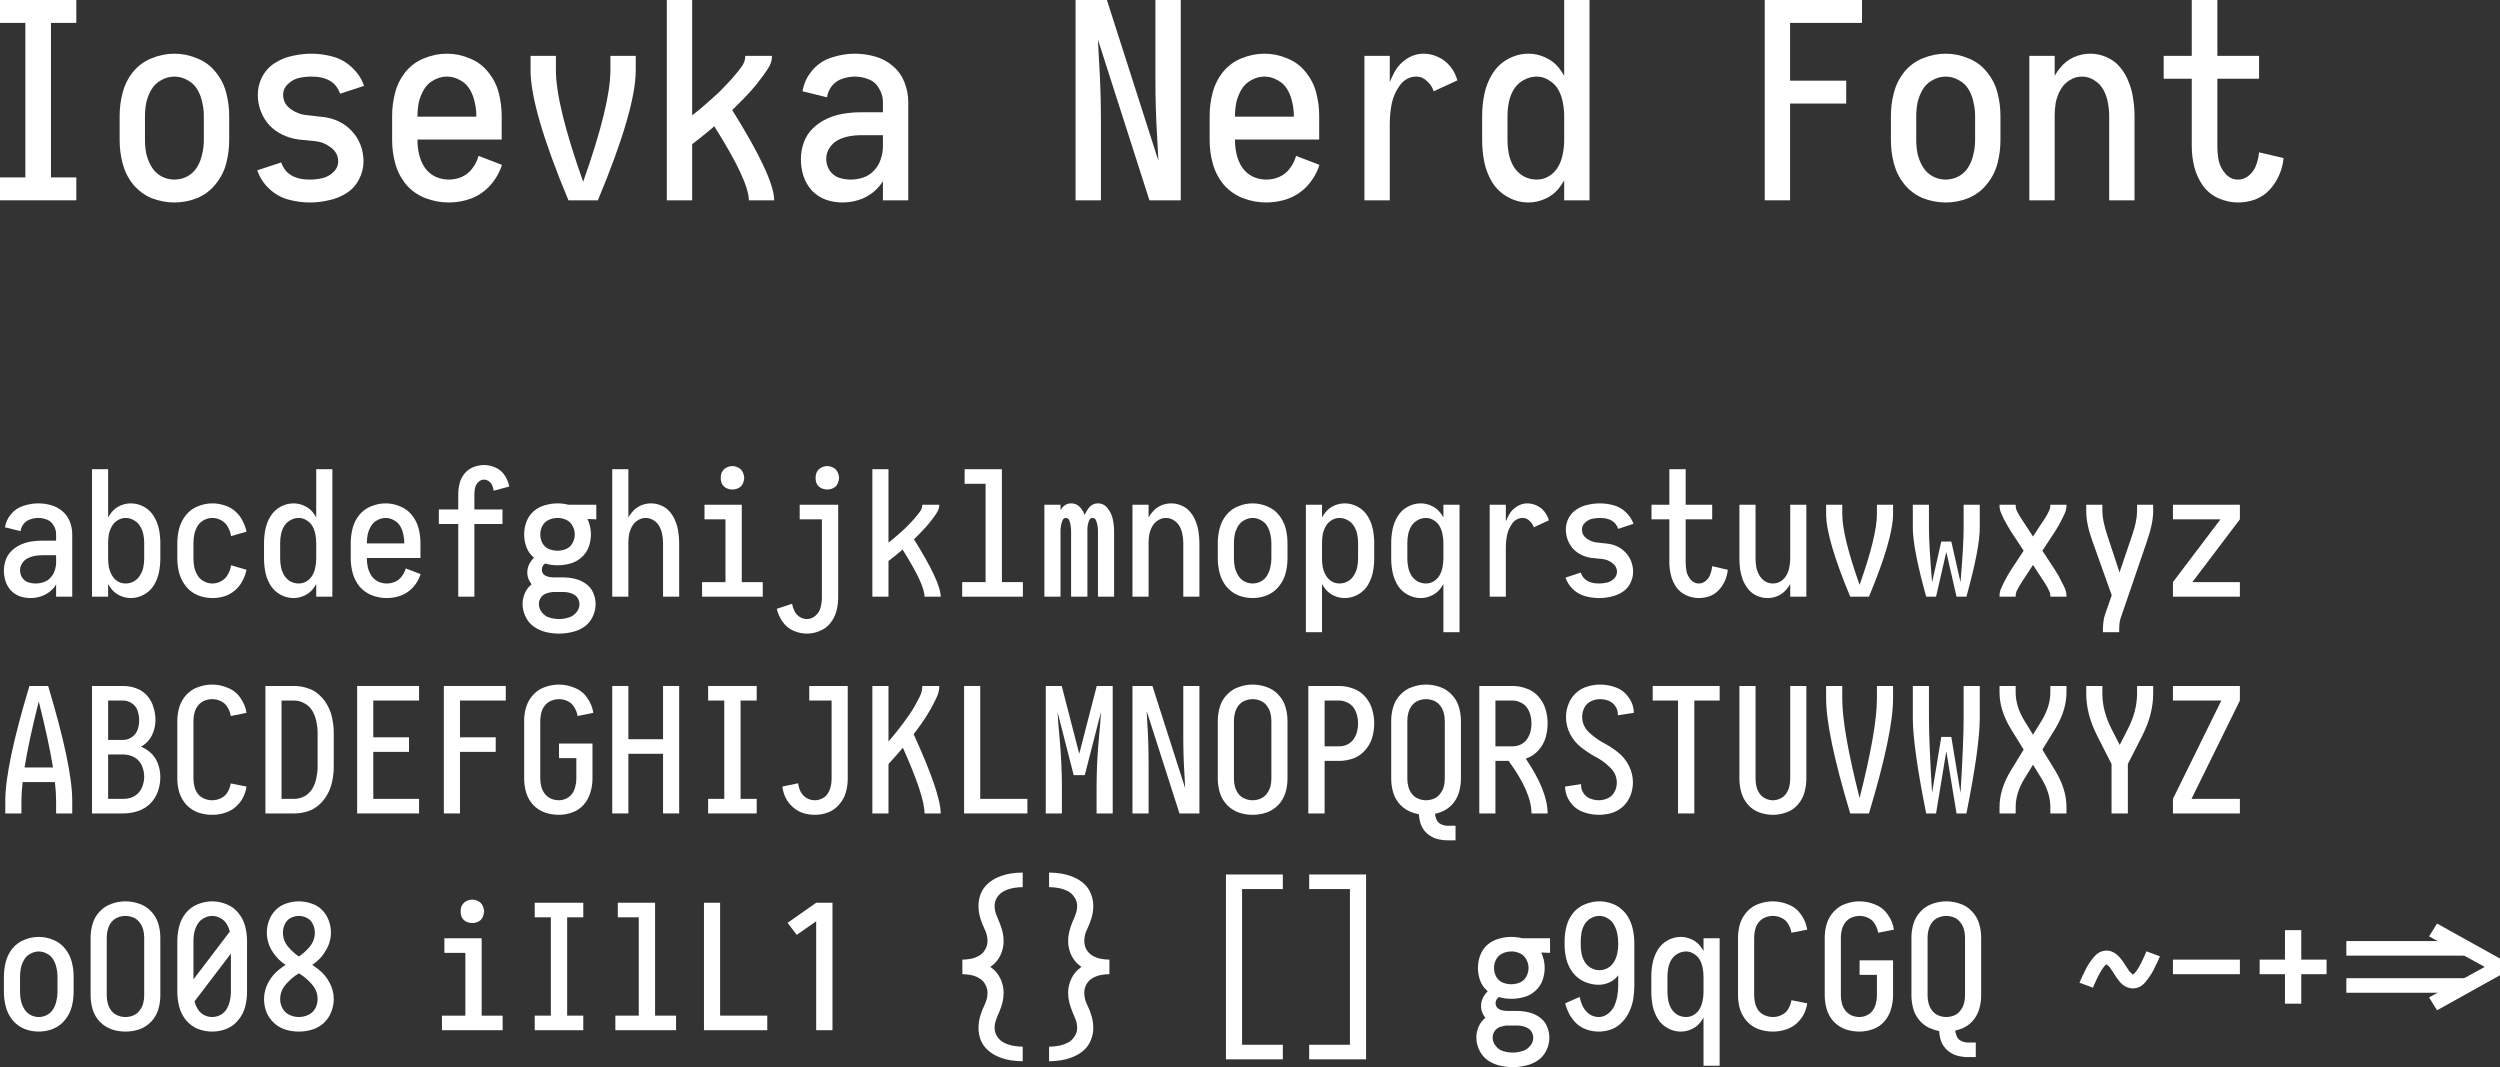 <?xml version="1.0" encoding="UTF-8" standalone="no"?>
<!-- Created with Inkscape (http://www.inkscape.org/) -->

<svg
   width="71.202mm"
   height="30.393mm"
   viewBox="0 0 252.289 107.69"
   id="svg2"
   version="1.1"
   xmlns="http://www.w3.org/2000/svg"
   xmlns:svg="http://www.w3.org/2000/svg"
   xmlns:rdf="http://www.w3.org/1999/02/22-rdf-syntax-ns#"
   xmlns:cc="http://creativecommons.org/ns#"
   xmlns:dc="http://purl.org/dc/elements/1.1/">
  <rect x="0" y="0" width="252.289" height="107.69" fill="#333333" stroke="none"/>
  <defs
     id="defs4" />
  <g
     id="layer1"
     transform="translate(-65.882,-80.721)">
    <g
       aria-label="Iosevka Nerd Font"
       id="text4136"
       style="line-height:0%;font-family:'Iosevka Nerd Font';text-decoration:underline;text-decoration-line:underline;letter-spacing:0px;word-spacing:0px;fill:#ffffff;stroke-width:1px">
      <path
         d="M 65.882,100.934 V 98.624 H 68.44 V 83.031 H 65.882 V 80.721 H 73.582 V 83.031 H 71.025 V 98.624 H 73.582 V 100.934 Z"
         style="font-size:27.5px;line-height:1.25"
         id="path3290" />
      <path
         d="M 83.482,101.154 Q 82.3,101.154 81.172,100.714 80.072,100.246 79.302,99.311 78.56,98.376 78.257,97.221 77.955,96.066 77.955,94.884 V 92.409 Q 77.955,91.226 78.257,90.071 78.56,88.916 79.302,87.981 80.072,87.046 81.172,86.606 82.3,86.139 83.482,86.139 84.665,86.139 85.765,86.606 86.892,87.046 87.635,87.981 88.405,88.916 88.707,90.071 89.01,91.226 89.01,92.409 V 94.884 Q 89.01,96.066 88.707,97.221 88.405,98.376 87.635,99.311 86.892,100.246 85.765,100.714 84.665,101.154 83.482,101.154 Z M 83.482,98.844 Q 84.17,98.844 84.802,98.514 85.435,98.156 85.792,97.551 86.15,96.946 86.287,96.259 86.452,95.571 86.452,94.884 V 92.409 Q 86.452,91.721 86.287,91.034 86.15,90.346 85.792,89.741 85.435,89.136 84.802,88.806 84.17,88.449 83.482,88.449 82.795,88.449 82.162,88.806 81.53,89.136 81.172,89.741 80.815,90.346 80.65,91.034 80.512,91.721 80.512,92.409 V 94.884 Q 80.512,95.571 80.65,96.259 80.815,96.946 81.172,97.551 81.53,98.156 82.162,98.514 82.795,98.844 83.482,98.844 Z"
         style="font-size:27.5px;line-height:1.25"
         id="path3292" />
      <path
         d="M 97.15,101.154 Q 96.05,101.154 94.95,100.851 93.877,100.549 93.025,99.751 92.2,98.954 91.842,97.909 L 94.262,97.111 Q 94.84,98.844 97.15,98.844 97.782,98.844 98.387,98.706 99.02,98.569 99.515,98.101 100.01,97.634 100.01,97.001 100.01,96.149 99.267,95.599 98.552,95.049 97.7,94.966 96.875,94.884 96.022,94.801 95.197,94.691 94.427,94.334 93.657,93.976 93.08,93.371 92.502,92.739 92.2,91.941 91.897,91.144 91.897,90.291 91.897,89.329 92.337,88.476 92.805,87.596 93.63,87.074 94.455,86.551 95.39,86.359 96.352,86.139 97.315,86.139 98.415,86.139 99.487,86.441 100.587,86.744 101.412,87.541 102.265,88.339 102.622,89.384 L 100.202,90.181 Q 99.625,88.449 97.315,88.449 96.682,88.449 96.05,88.586 95.445,88.724 94.95,89.191 94.455,89.659 94.455,90.291 94.455,91.144 95.17,91.694 95.912,92.244 96.737,92.326 97.59,92.409 98.415,92.519 99.267,92.601 100.037,92.959 100.807,93.316 101.385,93.949 101.962,94.554 102.265,95.351 102.567,96.149 102.567,97.001 102.567,97.964 102.1,98.844 101.66,99.696 100.835,100.219 100.01,100.741 99.047,100.934 98.112,101.154 97.15,101.154 Z"
         style="font-size:27.5px;line-height:1.25"
         id="path3294" />
      <path
         d="M 111.174,101.154 Q 109.964,101.154 108.809,100.714 107.682,100.274 106.884,99.366 106.114,98.431 105.784,97.276 105.454,96.094 105.454,94.884 V 92.409 Q 105.454,91.226 105.757,90.071 106.059,88.916 106.802,87.981 107.572,87.046 108.672,86.606 109.799,86.139 110.982,86.139 112.164,86.139 113.264,86.606 114.392,87.046 115.134,87.981 115.904,88.916 116.207,90.071 116.509,91.226 116.509,92.409 V 94.801 H 108.012 V 94.884 Q 108.012,95.599 108.177,96.314 108.342,97.001 108.727,97.606 109.139,98.211 109.799,98.541 110.459,98.844 111.174,98.844 111.862,98.844 112.494,98.569 113.154,98.266 113.567,97.689 114.007,97.111 114.172,96.451 L 116.537,97.359 Q 116.179,98.486 115.382,99.394 114.584,100.301 113.457,100.741 112.357,101.154 111.174,101.154 Z M 108.012,92.491 H 113.952 V 92.409 Q 113.952,91.721 113.787,91.034 113.649,90.346 113.292,89.741 112.934,89.136 112.302,88.806 111.669,88.449 110.982,88.449 110.294,88.449 109.662,88.806 109.029,89.136 108.672,89.741 108.314,90.346 108.149,91.034 108.012,91.721 108.012,92.409 Z"
         style="font-size:27.5px;line-height:1.25"
         id="path3296" />
      <path
         d="M 123.247,100.934 Q 119.424,91.776 119.424,87.816 V 86.359 H 121.982 V 87.816 Q 121.982,91.309 124.732,99.064 127.482,91.309 127.482,87.816 V 86.359 H 130.039 V 87.816 Q 130.039,91.776 126.217,100.934 Z"
         style="font-size:27.5px;line-height:1.25"
         id="path3298" />
      <path
         d="M 133.174,100.934 V 80.721 H 135.732 V 92.354 L 135.814,92.299 Q 136.254,91.941 136.694,91.584 137.134,91.199 137.574,90.814 138.014,90.429 138.427,90.044 138.839,89.631 139.224,89.219 139.637,88.806 139.994,88.366 140.379,87.926 140.737,87.431 141.094,86.936 141.094,86.359 H 143.789 Q 143.789,87.046 143.377,87.651 142.992,88.256 142.552,88.806 142.139,89.356 141.672,89.879 141.204,90.401 140.709,90.896 140.242,91.364 139.774,91.831 144.009,98.596 144.009,100.934 H 141.452 Q 141.452,98.981 137.959,93.454 L 137.657,93.729 Q 137.107,94.169 136.584,94.609 136.172,94.939 135.732,95.269 V 100.934 Z"
         style="font-size:27.5px;line-height:1.25"
         id="path3300" />
      <path
         d="M 150.912,101.154 Q 150.059,101.154 149.234,100.879 148.409,100.576 147.804,99.944 147.227,99.284 146.952,98.459 146.704,97.634 146.704,96.781 146.704,95.901 147.007,95.076 147.309,94.251 147.942,93.646 148.574,93.041 149.372,92.684 150.169,92.326 151.022,92.189 151.902,92.051 152.754,92.051 H 154.982 V 91.006 Q 154.982,90.291 154.597,89.659 154.239,88.999 153.552,88.724 152.864,88.449 152.149,88.449 151.517,88.449 150.884,88.669 150.279,88.861 149.839,89.384 149.427,89.906 149.344,90.539 L 146.869,89.934 Q 147.062,88.751 147.859,87.816 148.657,86.881 149.812,86.524 150.967,86.139 152.149,86.139 153.167,86.139 154.157,86.414 155.174,86.689 155.972,87.376 156.769,88.036 157.154,89.026 157.539,89.989 157.539,91.006 V 100.934 H 154.982 V 98.981 Q 154.844,99.229 154.652,99.476 153.964,100.301 152.974,100.741 151.984,101.154 150.912,101.154 Z M 151.737,98.844 Q 152.397,98.844 153.029,98.624 153.662,98.404 154.102,97.909 154.569,97.414 154.762,96.781 154.982,96.149 154.982,95.489 V 94.361 H 152.754 Q 152.177,94.361 151.572,94.471 150.994,94.581 150.444,94.856 149.922,95.131 149.592,95.654 149.262,96.149 149.262,96.754 149.262,97.359 149.592,97.909 149.949,98.431 150.527,98.651 151.132,98.844 151.737,98.844 Z"
         style="font-size:27.5px;line-height:1.25"
         id="path3302" />
      <path
         d="M 174.424,100.934 V 80.721 H 175.414 177.587 L 182.784,96.946 Q 182.729,95.901 182.674,94.856 182.482,91.831 182.482,88.806 V 80.721 H 185.039 V 100.934 H 184.049 181.877 L 176.679,84.709 Q 176.734,85.754 176.789,86.799 176.982,89.824 176.982,92.849 V 100.934 Z"
         style="font-size:27.5px;line-height:1.25"
         id="path3304" />
      <path
         d="M 193.674,101.154 Q 192.464,101.154 191.309,100.714 190.182,100.274 189.384,99.366 188.614,98.431 188.284,97.276 187.954,96.094 187.954,94.884 V 92.409 Q 187.954,91.226 188.257,90.071 188.559,88.916 189.302,87.981 190.072,87.046 191.172,86.606 192.299,86.139 193.482,86.139 194.664,86.139 195.764,86.606 196.892,87.046 197.634,87.981 198.404,88.916 198.707,90.071 199.009,91.226 199.009,92.409 V 94.801 H 190.512 V 94.884 Q 190.512,95.599 190.677,96.314 190.842,97.001 191.227,97.606 191.639,98.211 192.299,98.541 192.959,98.844 193.674,98.844 194.362,98.844 194.994,98.569 195.654,98.266 196.067,97.689 196.507,97.111 196.672,96.451 L 199.037,97.359 Q 198.679,98.486 197.882,99.394 197.084,100.301 195.957,100.741 194.857,101.154 193.674,101.154 Z M 190.512,92.491 H 196.452 V 92.409 Q 196.452,91.721 196.287,91.034 196.149,90.346 195.792,89.741 195.434,89.136 194.802,88.806 194.169,88.449 193.482,88.449 192.794,88.449 192.162,88.806 191.529,89.136 191.172,89.741 190.814,90.346 190.649,91.034 190.512,91.721 190.512,92.409 Z"
         style="font-size:27.5px;line-height:1.25"
         id="path3306" />
      <path
         d="M 203.574,100.934 V 86.359 H 206.132 V 88.999 Q 206.352,88.476 206.627,87.954 207.067,87.156 207.837,86.661 208.634,86.139 209.542,86.139 210.339,86.139 211.054,86.496 211.769,86.826 212.264,87.459 212.759,88.091 212.952,88.834 L 210.559,89.934 Q 210.394,89.356 209.899,88.916 209.432,88.449 208.827,88.449 207.809,88.449 207.149,89.329 206.517,90.209 206.324,91.199 206.132,92.189 206.132,93.206 V 100.934 Z"
         style="font-size:27.5px;line-height:1.25"
         id="path3308" />
      <path
         d="M 220.129,101.154 Q 219.029,101.154 218.039,100.604 217.049,100.054 216.472,99.119 215.894,98.156 215.674,97.084 215.454,95.984 215.454,94.884 V 92.409 Q 215.454,91.309 215.674,90.236 215.894,89.136 216.472,88.201 217.049,87.239 218.039,86.689 219.029,86.139 220.129,86.139 220.982,86.139 221.779,86.496 222.604,86.854 223.154,87.514 223.484,87.926 223.732,88.366 V 80.721 H 226.289 V 100.934 H 223.732 V 98.926 Q 223.484,99.366 223.154,99.779 222.604,100.439 221.779,100.796 220.982,101.154 220.129,101.154 Z M 220.954,98.844 Q 221.642,98.844 222.219,98.486 222.824,98.101 223.154,97.496 223.484,96.891 223.594,96.231 223.732,95.571 223.732,94.884 V 92.409 Q 223.732,91.721 223.594,91.061 223.484,90.401 223.154,89.796 222.824,89.191 222.219,88.834 221.642,88.449 220.954,88.449 220.267,88.449 219.634,88.806 219.029,89.136 218.644,89.741 218.287,90.346 218.149,91.034 218.012,91.721 218.012,92.409 V 94.884 Q 218.012,95.571 218.149,96.259 218.287,96.946 218.644,97.551 219.029,98.156 219.634,98.514 220.267,98.844 220.954,98.844 Z"
         style="font-size:27.5px;line-height:1.25"
         id="path3310" />
      <path
         d="M 243.971,100.934 V 80.721 H 253.789 V 83.031 H 246.529 V 88.861 H 252.194 V 91.171 H 246.529 V 100.934 Z"
         style="font-size:27.5px;line-height:1.25"
         id="path3312" />
      <path
         d="M 262.231,101.154 Q 261.049,101.154 259.921,100.714 258.821,100.246 258.051,99.311 257.309,98.376 257.006,97.221 256.704,96.066 256.704,94.884 V 92.409 Q 256.704,91.226 257.006,90.071 257.309,88.916 258.051,87.981 258.821,87.046 259.921,86.606 261.049,86.139 262.231,86.139 263.414,86.139 264.514,86.606 265.641,87.046 266.384,87.981 267.154,88.916 267.456,90.071 267.759,91.226 267.759,92.409 V 94.884 Q 267.759,96.066 267.456,97.221 267.154,98.376 266.384,99.311 265.641,100.246 264.514,100.714 263.414,101.154 262.231,101.154 Z M 262.231,98.844 Q 262.919,98.844 263.551,98.514 264.184,98.156 264.541,97.551 264.899,96.946 265.036,96.259 265.201,95.571 265.201,94.884 V 92.409 Q 265.201,91.721 265.036,91.034 264.899,90.346 264.541,89.741 264.184,89.136 263.551,88.806 262.919,88.449 262.231,88.449 261.544,88.449 260.911,88.806 260.279,89.136 259.921,89.741 259.564,90.346 259.399,91.034 259.261,91.721 259.261,92.409 V 94.884 Q 259.261,95.571 259.399,96.259 259.564,96.946 259.921,97.551 260.279,98.156 260.911,98.514 261.544,98.844 262.231,98.844 Z"
         style="font-size:27.5px;line-height:1.25"
         id="path3314" />
      <path
         d="M 270.674,100.934 V 86.359 H 273.231 V 88.366 Q 273.479,87.926 273.809,87.541 274.359,86.854 275.156,86.496 275.954,86.139 276.834,86.139 277.686,86.139 278.484,86.496 279.309,86.854 279.859,87.541 280.409,88.201 280.711,89.026 281.041,89.824 281.151,90.704 281.289,91.556 281.289,92.409 V 100.934 H 278.731 V 92.409 Q 278.731,91.721 278.594,91.061 278.484,90.401 278.154,89.796 277.824,89.191 277.246,88.834 276.669,88.449 275.981,88.449 275.294,88.449 274.716,88.834 274.139,89.191 273.809,89.796 273.479,90.401 273.341,91.061 273.231,91.721 273.231,92.409 V 100.934 Z"
         style="font-size:27.5px;line-height:1.25"
         id="path3316" />
      <path
         d="M 291.739,101.154 Q 290.694,101.154 289.731,100.714 288.769,100.274 288.164,99.421 287.559,98.541 287.311,97.524 287.064,96.506 287.064,95.461 V 88.669 H 284.231 V 86.359 H 287.064 V 80.721 H 289.649 V 86.359 H 293.856 V 88.669 H 289.649 V 95.461 Q 289.649,96.204 289.786,96.946 289.951,97.661 290.474,98.266 290.996,98.844 291.739,98.844 292.371,98.844 292.866,98.404 293.389,97.936 293.581,97.331 293.801,96.726 293.856,96.094 L 296.331,96.671 Q 296.249,97.551 295.891,98.376 295.534,99.201 294.929,99.861 294.324,100.521 293.471,100.851 292.619,101.154 291.739,101.154 Z"
         style="font-size:27.5px;line-height:1.25"
         id="path3318" />
    </g>
    <g
       aria-label="abcdefghijklmnopqrstuvwxyz
ABCDEFGHIJKLMNOPQRSTUVWXYZ 
oO08 iIlL1 {} [] g9qCGQ ~-+=&gt;"
       id="text4140"
       style="line-height:0%;font-family:'Iosevka Nerd Font';letter-spacing:0px;word-spacing:0px;fill:#ffffff;stroke-width:1px">
      <path
         d="M 68.954,141.074 Q 68.412,141.074 67.887,140.899 67.362,140.706 66.977,140.304 66.609,139.884 66.434,139.359 66.277,138.834 66.277,138.291 66.277,137.731 66.469,137.206 66.662,136.681 67.064,136.296 67.467,135.911 67.974,135.684 68.482,135.456 69.024,135.369 69.584,135.281 70.127,135.281 H 71.544 V 134.616 Q 71.544,134.161 71.299,133.759 71.072,133.339 70.634,133.164 70.197,132.989 69.742,132.989 69.339,132.989 68.937,133.129 68.552,133.251 68.272,133.584 68.009,133.916 67.957,134.319 L 66.382,133.934 Q 66.504,133.181 67.012,132.586 67.519,131.991 68.254,131.764 68.989,131.519 69.742,131.519 70.389,131.519 71.019,131.694 71.667,131.869 72.174,132.306 72.682,132.726 72.927,133.356 73.172,133.969 73.172,134.616 V 140.934 H 71.544 V 139.691 Q 71.457,139.849 71.334,140.006 70.897,140.531 70.267,140.811 69.637,141.074 68.954,141.074 Z M 69.479,139.604 Q 69.899,139.604 70.302,139.464 70.704,139.324 70.984,139.009 71.282,138.694 71.404,138.291 71.544,137.889 71.544,137.469 V 136.751 H 70.127 Q 69.759,136.751 69.374,136.821 69.007,136.891 68.657,137.066 68.324,137.241 68.114,137.574 67.904,137.889 67.904,138.274 67.904,138.659 68.114,139.009 68.342,139.341 68.709,139.481 69.094,139.604 69.479,139.604 Z"
         style="font-size:17.5px;line-height:1.25"
         id="path10983" />
      <path
         d="M 79.087,141.074 Q 78.544,141.074 78.019,140.846 77.512,140.619 77.162,140.199 76.952,139.936 76.794,139.656 V 140.934 H 75.167 V 128.071 H 76.794 V 132.936 Q 76.952,132.656 77.162,132.394 77.512,131.974 78.019,131.746 78.544,131.519 79.087,131.519 79.787,131.519 80.417,131.869 81.047,132.219 81.414,132.831 81.782,133.426 81.922,134.126 82.062,134.809 82.062,135.509 V 137.084 Q 82.062,137.784 81.922,138.484 81.782,139.166 81.414,139.779 81.047,140.374 80.417,140.724 79.787,141.074 79.087,141.074 Z M 78.562,139.604 Q 78.999,139.604 79.384,139.394 79.787,139.166 80.014,138.781 80.259,138.396 80.347,137.959 80.434,137.521 80.434,137.084 V 135.509 Q 80.434,135.071 80.347,134.634 80.259,134.196 80.014,133.811 79.787,133.426 79.384,133.216 78.999,132.989 78.562,132.989 78.124,132.989 77.739,133.234 77.372,133.461 77.162,133.846 76.952,134.231 76.864,134.651 76.794,135.071 76.794,135.509 V 137.084 Q 76.794,137.521 76.864,137.941 76.952,138.361 77.162,138.746 77.372,139.131 77.739,139.376 78.124,139.604 78.562,139.604 Z"
         style="font-size:17.5px;line-height:1.25"
         id="path10985" />
      <path
         d="M 87.312,141.074 Q 86.559,141.074 85.842,140.794 85.142,140.496 84.652,139.901 84.179,139.306 83.969,138.571 83.777,137.836 83.777,137.084 V 135.509 Q 83.777,134.756 83.969,134.021 84.179,133.286 84.652,132.691 85.142,132.096 85.842,131.816 86.559,131.519 87.312,131.519 87.924,131.519 88.519,131.711 89.114,131.886 89.587,132.289 90.059,132.691 90.339,133.234 90.637,133.776 90.759,134.371 L 89.202,134.826 Q 89.132,134.354 88.887,133.916 88.659,133.479 88.222,133.234 87.802,132.989 87.312,132.989 86.874,132.989 86.472,133.199 86.069,133.409 85.824,133.794 85.597,134.179 85.492,134.634 85.404,135.071 85.404,135.509 V 137.084 Q 85.404,137.521 85.492,137.976 85.597,138.414 85.824,138.799 86.069,139.184 86.472,139.394 86.874,139.604 87.312,139.604 87.802,139.604 88.222,139.359 88.659,139.114 88.887,138.676 89.132,138.239 89.202,137.766 L 90.759,138.221 Q 90.637,138.816 90.339,139.359 90.059,139.901 89.587,140.304 89.114,140.706 88.519,140.899 87.924,141.074 87.312,141.074 Z"
         style="font-size:17.5px;line-height:1.25"
         id="path10987" />
      <path
         d="M 95.502,141.074 Q 94.802,141.074 94.172,140.724 93.542,140.374 93.174,139.779 92.807,139.166 92.667,138.484 92.527,137.784 92.527,137.084 V 135.509 Q 92.527,134.809 92.667,134.126 92.807,133.426 93.174,132.831 93.542,132.219 94.172,131.869 94.802,131.519 95.502,131.519 96.044,131.519 96.552,131.746 97.077,131.974 97.427,132.394 97.637,132.656 97.794,132.936 V 128.071 H 99.422 V 140.934 H 97.794 V 139.656 Q 97.637,139.936 97.427,140.199 97.077,140.619 96.552,140.846 96.044,141.074 95.502,141.074 Z M 96.027,139.604 Q 96.464,139.604 96.832,139.376 97.217,139.131 97.427,138.746 97.637,138.361 97.707,137.941 97.794,137.521 97.794,137.084 V 135.509 Q 97.794,135.071 97.707,134.651 97.637,134.231 97.427,133.846 97.217,133.461 96.832,133.234 96.464,132.989 96.027,132.989 95.589,132.989 95.187,133.216 94.802,133.426 94.557,133.811 94.329,134.196 94.242,134.634 94.154,135.071 94.154,135.509 V 137.084 Q 94.154,137.521 94.242,137.959 94.329,138.396 94.557,138.781 94.802,139.166 95.187,139.394 95.589,139.604 96.027,139.604 Z"
         style="font-size:17.5px;line-height:1.25"
         id="path10989" />
      <path
         d="M 104.917,141.074 Q 104.147,141.074 103.412,140.794 102.694,140.514 102.187,139.936 101.697,139.341 101.487,138.606 101.277,137.854 101.277,137.084 V 135.509 Q 101.277,134.756 101.469,134.021 101.662,133.286 102.134,132.691 102.624,132.096 103.324,131.816 104.042,131.519 104.794,131.519 105.547,131.519 106.247,131.816 106.964,132.096 107.437,132.691 107.927,133.286 108.119,134.021 108.312,134.756 108.312,135.509 V 137.031 H 102.904 V 137.084 Q 102.904,137.539 103.009,137.994 103.114,138.431 103.359,138.816 103.622,139.201 104.042,139.411 104.462,139.604 104.917,139.604 105.354,139.604 105.757,139.429 106.177,139.236 106.439,138.869 106.719,138.501 106.824,138.081 L 108.329,138.659 Q 108.102,139.376 107.594,139.954 107.087,140.531 106.369,140.811 105.669,141.074 104.917,141.074 Z M 102.904,135.561 H 106.684 V 135.509 Q 106.684,135.071 106.579,134.634 106.492,134.196 106.264,133.811 106.037,133.426 105.634,133.216 105.232,132.989 104.794,132.989 104.357,132.989 103.954,133.216 103.552,133.426 103.324,133.811 103.097,134.196 102.992,134.634 102.904,135.071 102.904,135.509 Z"
         style="font-size:17.5px;line-height:1.25"
         id="path10991" />
      <path
         d="M 112.127,140.934 V 133.601 H 110.167 V 132.131 H 112.127 V 130.591 Q 112.127,130.031 112.267,129.489 112.407,128.946 112.757,128.509 113.124,128.071 113.649,127.861 114.174,127.651 114.734,127.651 115.347,127.651 115.907,127.914 116.484,128.176 116.817,128.701 117.167,129.226 117.272,129.821 L 115.697,130.241 Q 115.662,129.961 115.557,129.716 115.452,129.454 115.224,129.296 114.997,129.121 114.734,129.121 114.402,129.121 114.157,129.366 113.912,129.611 113.824,129.944 113.754,130.259 113.754,130.591 V 132.131 H 116.589 V 133.601 H 113.754 V 140.934 Z"
         style="font-size:17.5px;line-height:1.25"
         id="path10993" />
      <path
         d="M 122.294,144.661 Q 121.629,144.661 120.964,144.504 120.317,144.346 119.757,143.961 119.214,143.576 118.917,142.946 118.619,142.334 118.619,141.669 118.619,141.091 118.864,140.549 119.092,140.024 119.529,139.691 119.424,139.551 119.337,139.394 119.092,138.974 119.092,138.484 119.092,137.871 119.477,137.346 119.617,137.154 119.774,136.996 L 119.739,136.979 Q 119.232,136.541 119.004,135.929 118.777,135.299 118.777,134.651 118.777,134.004 119.004,133.391 119.232,132.761 119.722,132.324 120.229,131.886 120.859,131.711 121.489,131.519 122.137,131.519 122.714,131.519 123.274,131.659 H 126.057 V 133.129 L 125.164,133.094 Q 125.234,133.234 125.287,133.374 125.514,134.004 125.514,134.651 125.514,135.299 125.287,135.929 125.059,136.541 124.552,136.979 124.062,137.416 123.432,137.591 122.802,137.766 122.137,137.766 121.507,137.766 120.894,137.591 120.789,137.661 120.719,137.749 120.562,137.959 120.562,138.204 120.562,138.956 121.752,138.991 H 121.857 122.732 Q 123.327,138.991 123.904,139.131 124.499,139.271 124.989,139.621 125.497,139.971 125.742,140.531 125.987,141.091 125.987,141.686 125.987,142.351 125.689,142.964 125.392,143.594 124.832,143.979 124.272,144.364 123.607,144.504 122.959,144.661 122.294,144.661 Z M 122.294,143.191 Q 122.767,143.191 123.222,143.051 123.694,142.929 124.027,142.544 124.359,142.176 124.359,141.686 124.359,141.406 124.219,141.144 124.079,140.881 123.834,140.741 123.589,140.584 123.309,140.531 123.029,140.461 122.732,140.461 H 121.857 121.787 121.717 Q 121.402,140.479 121.087,140.584 120.719,140.689 120.492,140.986 120.264,141.301 120.264,141.669 120.264,142.141 120.579,142.526 120.894,142.929 121.349,143.051 121.822,143.191 122.294,143.191 Z M 121.822,140.461 H 121.804 121.787 Z M 122.137,136.296 Q 122.592,136.296 123.012,136.121 123.449,135.929 123.659,135.526 123.887,135.106 123.887,134.651 123.887,134.196 123.659,133.794 123.449,133.374 123.029,133.181 122.679,133.024 122.294,132.989 H 122.137 Q 121.699,132.989 121.262,133.181 120.842,133.374 120.614,133.794 120.404,134.196 120.404,134.651 120.404,135.106 120.614,135.526 120.842,135.929 121.262,136.121 121.699,136.296 122.137,136.296 Z"
         style="font-size:17.5px;line-height:1.25"
         id="path10995" />
      <path
         d="M 127.667,140.934 V 128.071 H 129.294 V 132.936 Q 129.452,132.656 129.662,132.411 130.012,131.974 130.519,131.746 131.027,131.519 131.587,131.519 132.129,131.519 132.637,131.746 133.162,131.974 133.512,132.411 133.862,132.831 134.054,133.356 134.264,133.864 134.334,134.424 134.422,134.966 134.422,135.509 V 140.934 H 132.794 V 135.509 Q 132.794,135.071 132.707,134.651 132.637,134.231 132.427,133.846 132.217,133.461 131.849,133.234 131.482,132.989 131.044,132.989 130.607,132.989 130.239,133.234 129.872,133.461 129.662,133.846 129.452,134.231 129.364,134.651 129.294,135.071 129.294,135.509 V 140.934 Z"
         style="font-size:17.5px;line-height:1.25"
         id="path10997" />
      <path
         d="M 136.732,140.934 V 139.464 H 139.094 V 133.129 H 136.977 V 131.659 H 140.739 V 139.464 H 142.857 V 140.934 Z M 139.794,130.119 Q 139.479,130.119 139.182,129.979 138.902,129.839 138.744,129.559 138.604,129.261 138.622,128.946 138.604,128.631 138.744,128.351 138.902,128.054 139.182,127.914 139.479,127.756 139.794,127.756 140.109,127.756 140.389,127.914 140.687,128.054 140.827,128.351 140.967,128.631 140.984,128.946 140.967,129.261 140.827,129.559 140.687,129.839 140.389,129.979 140.109,130.119 139.794,130.119 Z"
         style="font-size:17.5px;line-height:1.25"
         id="path10999" />
      <path
         d="M 147.319,144.661 Q 146.602,144.661 145.937,144.364 145.272,144.066 144.852,143.454 144.432,142.859 144.274,142.159 L 145.814,141.651 Q 145.884,142.036 146.059,142.386 146.234,142.754 146.567,142.964 146.917,143.191 147.319,143.191 147.809,143.191 148.194,142.841 148.579,142.491 148.702,142.001 148.824,141.511 148.824,141.021 V 133.129 H 146.584 V 131.659 H 150.469 V 141.021 Q 150.469,141.704 150.294,142.369 150.119,143.034 149.699,143.576 149.279,144.119 148.632,144.381 148.002,144.661 147.319,144.661 Z M 149.367,130.119 Q 149.052,130.119 148.754,129.979 148.474,129.839 148.317,129.559 148.177,129.261 148.194,128.946 148.177,128.631 148.317,128.351 148.474,128.054 148.754,127.914 149.052,127.756 149.367,127.756 149.682,127.756 149.962,127.914 150.259,128.054 150.399,128.351 150.539,128.631 150.557,128.946 150.539,129.261 150.399,129.559 150.259,129.839 149.962,129.979 149.682,130.119 149.367,130.119 Z"
         style="font-size:17.5px;line-height:1.25"
         id="path11001" />
      <path
         d="M 153.917,140.934 V 128.071 H 155.544 V 135.474 L 155.597,135.439 Q 155.877,135.211 156.157,134.984 156.437,134.739 156.717,134.494 156.997,134.249 157.259,134.004 157.522,133.741 157.767,133.479 158.029,133.216 158.257,132.936 158.502,132.656 158.729,132.341 158.957,132.026 158.957,131.659 H 160.672 Q 160.672,132.096 160.409,132.481 160.164,132.866 159.884,133.216 159.622,133.566 159.324,133.899 159.027,134.231 158.712,134.546 158.414,134.844 158.117,135.141 160.812,139.446 160.812,140.934 H 159.184 Q 159.184,139.691 156.962,136.174 L 156.769,136.349 Q 156.419,136.629 156.087,136.909 155.824,137.119 155.544,137.329 V 140.934 Z"
         style="font-size:17.5px;line-height:1.25"
         id="path11003" />
      <path
         d="M 162.982,140.934 V 139.464 H 165.344 V 129.541 H 163.227 V 128.071 H 166.989 V 139.464 H 169.107 V 140.934 Z"
         style="font-size:17.5px;line-height:1.25"
         id="path11005" />
      <path
         d="M 171.277,140.934 V 131.659 H 172.904 V 132.201 Q 172.957,132.114 173.009,132.044 173.394,131.519 173.989,131.519 174.584,131.519 174.987,132.044 175.214,132.341 175.354,132.674 175.477,132.359 175.704,132.044 176.089,131.519 176.684,131.519 177.297,131.519 177.682,132.044 178.084,132.569 178.189,133.164 178.312,133.759 178.312,134.354 V 140.934 H 176.684 V 134.354 Q 176.684,134.091 176.649,133.846 176.614,133.584 176.509,133.286 176.404,132.989 176.142,132.989 175.879,132.989 175.774,133.286 175.669,133.584 175.634,133.829 175.617,134.004 175.617,134.179 V 134.301 134.354 140.934 H 173.972 V 134.354 Q 173.972,134.091 173.937,133.846 173.919,133.584 173.814,133.286 173.709,132.989 173.447,132.989 173.184,132.989 173.079,133.286 172.974,133.584 172.939,133.846 172.904,134.091 172.904,134.354 V 140.934 Z"
         style="font-size:17.5px;line-height:1.25"
         id="path11007" />
      <path
         d="M 180.166,140.934 V 131.659 H 181.794 V 132.936 Q 181.951,132.656 182.161,132.411 182.511,131.974 183.019,131.746 183.526,131.519 184.086,131.519 184.629,131.519 185.136,131.746 185.661,131.974 186.011,132.411 186.361,132.831 186.554,133.356 186.764,133.864 186.834,134.424 186.921,134.966 186.921,135.509 V 140.934 H 185.294 V 135.509 Q 185.294,135.071 185.206,134.651 185.136,134.231 184.926,133.846 184.716,133.461 184.349,133.234 183.981,132.989 183.544,132.989 183.106,132.989 182.739,133.234 182.371,133.461 182.161,133.846 181.951,134.231 181.864,134.651 181.794,135.071 181.794,135.509 V 140.934 Z"
         style="font-size:17.5px;line-height:1.25"
         id="path11009" />
      <path
         d="M 192.294,141.074 Q 191.541,141.074 190.824,140.794 190.124,140.496 189.634,139.901 189.161,139.306 188.969,138.571 188.776,137.836 188.776,137.084 V 135.509 Q 188.776,134.756 188.969,134.021 189.161,133.286 189.634,132.691 190.124,132.096 190.824,131.816 191.541,131.519 192.294,131.519 193.046,131.519 193.746,131.816 194.464,132.096 194.936,132.691 195.426,133.286 195.619,134.021 195.811,134.756 195.811,135.509 V 137.084 Q 195.811,137.836 195.619,138.571 195.426,139.306 194.936,139.901 194.464,140.496 193.746,140.794 193.046,141.074 192.294,141.074 Z M 192.294,139.604 Q 192.731,139.604 193.134,139.394 193.536,139.166 193.764,138.781 193.991,138.396 194.079,137.959 194.184,137.521 194.184,137.084 V 135.509 Q 194.184,135.071 194.079,134.634 193.991,134.196 193.764,133.811 193.536,133.426 193.134,133.216 192.731,132.989 192.294,132.989 191.856,132.989 191.454,133.216 191.051,133.426 190.824,133.811 190.596,134.196 190.491,134.634 190.404,135.071 190.404,135.509 V 137.084 Q 190.404,137.521 190.491,137.959 190.596,138.396 190.824,138.781 191.051,139.166 191.454,139.394 191.856,139.604 192.294,139.604 Z"
         style="font-size:17.5px;line-height:1.25"
         id="path11011" />
      <path
         d="M 197.666,144.521 V 131.659 H 199.294 V 132.936 Q 199.451,132.656 199.661,132.394 200.011,131.974 200.519,131.746 201.044,131.519 201.586,131.519 202.286,131.519 202.916,131.869 203.546,132.219 203.914,132.831 204.281,133.426 204.421,134.126 204.561,134.809 204.561,135.509 V 137.084 Q 204.561,137.784 204.421,138.484 204.281,139.166 203.914,139.779 203.546,140.374 202.916,140.724 202.286,141.074 201.586,141.074 201.044,141.074 200.519,140.846 200.011,140.619 199.661,140.199 199.451,139.936 199.294,139.656 V 144.521 Z M 201.061,139.604 Q 201.499,139.604 201.884,139.394 202.286,139.166 202.514,138.781 202.759,138.396 202.846,137.959 202.934,137.521 202.934,137.084 V 135.509 Q 202.934,135.071 202.846,134.634 202.759,134.196 202.514,133.811 202.286,133.426 201.884,133.216 201.499,132.989 201.061,132.989 200.624,132.989 200.239,133.234 199.871,133.461 199.661,133.846 199.451,134.231 199.364,134.651 199.294,135.071 199.294,135.509 V 137.084 Q 199.294,137.521 199.364,137.941 199.451,138.361 199.661,138.746 199.871,139.131 200.239,139.376 200.624,139.604 201.061,139.604 Z"
         style="font-size:17.5px;line-height:1.25"
         id="path11013" />
      <path
         d="M 211.544,144.521 V 139.656 Q 211.386,139.936 211.176,140.199 210.826,140.619 210.301,140.846 209.794,141.074 209.251,141.074 208.551,141.074 207.921,140.724 207.291,140.374 206.924,139.779 206.556,139.166 206.416,138.484 206.276,137.784 206.276,137.084 V 135.509 Q 206.276,134.809 206.416,134.126 206.556,133.426 206.924,132.831 207.291,132.219 207.921,131.869 208.551,131.519 209.251,131.519 209.794,131.519 210.301,131.746 210.826,131.974 211.176,132.394 211.386,132.656 211.544,132.936 V 131.659 H 213.171 V 144.521 Z M 209.776,139.604 Q 210.214,139.604 210.581,139.376 210.966,139.131 211.176,138.746 211.386,138.361 211.456,137.941 211.544,137.521 211.544,137.084 V 135.509 Q 211.544,135.071 211.456,134.651 211.386,134.231 211.176,133.846 210.966,133.461 210.581,133.234 210.214,132.989 209.776,132.989 209.339,132.989 208.936,133.216 208.551,133.426 208.306,133.811 208.079,134.196 207.991,134.634 207.904,135.071 207.904,135.509 V 137.084 Q 207.904,137.521 207.991,137.959 208.079,138.396 208.306,138.781 208.551,139.166 208.936,139.394 209.339,139.604 209.776,139.604 Z"
         style="font-size:17.5px;line-height:1.25"
         id="path11015" />
      <path
         d="M 216.216,140.934 V 131.659 H 217.844 V 133.339 Q 217.984,133.006 218.159,132.674 218.439,132.166 218.929,131.851 219.436,131.519 220.014,131.519 220.521,131.519 220.976,131.746 221.431,131.956 221.746,132.359 222.061,132.761 222.184,133.234 L 220.661,133.934 Q 220.556,133.566 220.241,133.286 219.944,132.989 219.559,132.989 218.911,132.989 218.491,133.549 218.089,134.109 217.966,134.739 217.844,135.369 217.844,136.016 V 140.934 Z"
         style="font-size:17.5px;line-height:1.25"
         id="path11017" />
      <path
         d="M 227.241,141.074 Q 226.541,141.074 225.841,140.881 225.159,140.689 224.616,140.181 224.091,139.674 223.864,139.009 L 225.404,138.501 Q 225.771,139.604 227.241,139.604 227.644,139.604 228.029,139.516 228.431,139.429 228.746,139.131 229.061,138.834 229.061,138.431 229.061,137.889 228.589,137.539 228.134,137.189 227.591,137.136 227.066,137.084 226.524,137.031 225.999,136.961 225.509,136.734 225.019,136.506 224.651,136.121 224.284,135.719 224.091,135.211 223.899,134.704 223.899,134.161 223.899,133.549 224.179,133.006 224.476,132.446 225.001,132.114 225.526,131.781 226.121,131.659 226.734,131.519 227.346,131.519 228.046,131.519 228.729,131.711 229.429,131.904 229.954,132.411 230.496,132.919 230.724,133.584 L 229.184,134.091 Q 228.816,132.989 227.346,132.989 226.944,132.989 226.541,133.076 226.156,133.164 225.841,133.461 225.526,133.759 225.526,134.161 225.526,134.704 225.981,135.054 226.454,135.404 226.979,135.456 227.521,135.509 228.046,135.579 228.589,135.631 229.079,135.859 229.569,136.086 229.936,136.489 230.304,136.874 230.496,137.381 230.689,137.889 230.689,138.431 230.689,139.044 230.391,139.604 230.111,140.146 229.586,140.479 229.061,140.811 228.449,140.934 227.854,141.074 227.241,141.074 Z"
         style="font-size:17.5px;line-height:1.25"
         id="path11019" />
      <path
         d="M 237.321,141.074 Q 236.656,141.074 236.044,140.794 235.431,140.514 235.046,139.971 234.661,139.411 234.504,138.764 234.346,138.116 234.346,137.451 V 133.129 H 232.544 V 131.659 H 234.346 V 128.071 H 235.991 V 131.659 H 238.669 V 133.129 H 235.991 V 137.451 Q 235.991,137.924 236.079,138.396 236.184,138.851 236.516,139.236 236.849,139.604 237.321,139.604 237.724,139.604 238.039,139.324 238.371,139.026 238.494,138.641 238.634,138.256 238.669,137.854 L 240.244,138.221 Q 240.191,138.781 239.964,139.306 239.736,139.831 239.351,140.251 238.966,140.671 238.424,140.881 237.881,141.074 237.321,141.074 Z"
         style="font-size:17.5px;line-height:1.25"
         id="path11021" />
      <path
         d="M 244.251,141.074 Q 243.709,141.074 243.184,140.846 242.676,140.619 242.326,140.199 241.976,139.761 241.766,139.254 241.574,138.729 241.486,138.186 241.416,137.626 241.416,137.084 V 131.659 H 243.044 V 137.084 Q 243.044,137.521 243.114,137.941 243.201,138.361 243.411,138.746 243.621,139.131 243.989,139.376 244.356,139.604 244.794,139.604 245.231,139.604 245.599,139.376 245.966,139.131 246.176,138.746 246.386,138.361 246.456,137.941 246.544,137.521 246.544,137.084 V 131.659 H 248.171 V 140.934 H 246.544 V 139.656 Q 246.386,139.936 246.176,140.181 245.826,140.619 245.319,140.846 244.811,141.074 244.251,141.074 Z"
         style="font-size:17.5px;line-height:1.25"
         id="path11023" />
      <path
         d="M 252.599,140.934 Q 250.166,135.106 250.166,132.586 V 131.659 H 251.794 V 132.586 Q 251.794,134.809 253.544,139.744 255.294,134.809 255.294,132.586 V 131.659 H 256.921 V 132.586 Q 256.921,135.106 254.489,140.934 Z"
         style="font-size:17.5px;line-height:1.25"
         id="path11025" />
      <path
         d="M 260.264,140.934 Q 258.916,136.086 258.916,133.969 V 131.659 H 260.544 V 133.969 Q 260.544,135.754 260.859,139.481 L 261.786,135.369 H 262.801 L 263.729,139.481 Q 264.044,135.754 264.044,133.969 V 131.659 H 265.671 V 133.969 Q 265.671,136.086 264.324,140.934 H 263.326 L 262.294,136.419 261.261,140.934 Z"
         style="font-size:17.5px;line-height:1.25"
         id="path11027" />
      <path
         d="M 267.666,140.934 V 140.846 Q 267.666,140.479 267.806,140.146 267.946,139.814 268.104,139.499 268.279,139.166 268.454,138.851 268.629,138.536 268.821,138.239 L 270.099,136.296 268.821,134.354 Q 268.629,134.056 268.454,133.741 268.279,133.426 268.104,133.111 267.946,132.779 267.806,132.446 267.666,132.114 267.666,131.746 V 131.659 H 269.294 V 131.746 Q 269.294,132.009 269.399,132.254 269.521,132.481 269.644,132.709 269.766,132.919 269.906,133.129 270.046,133.339 270.186,133.549 L 271.044,134.861 271.901,133.549 Q 272.041,133.339 272.181,133.129 272.321,132.919 272.444,132.709 272.566,132.481 272.671,132.254 272.794,132.009 272.794,131.746 V 131.659 H 274.421 V 131.746 Q 274.421,132.114 274.281,132.446 274.141,132.779 273.966,133.111 273.809,133.426 273.634,133.741 273.459,134.056 273.266,134.354 L 271.989,136.296 273.266,138.239 Q 273.459,138.536 273.634,138.851 273.809,139.166 273.966,139.499 274.141,139.814 274.281,140.146 274.421,140.479 274.421,140.846 V 140.934 H 272.794 V 140.846 Q 272.794,140.584 272.671,140.356 272.566,140.111 272.444,139.901 272.321,139.674 272.181,139.464 272.041,139.254 271.901,139.044 L 271.044,137.731 270.186,139.044 Q 270.046,139.254 269.906,139.464 269.766,139.674 269.644,139.901 269.521,140.111 269.399,140.356 269.294,140.584 269.294,140.846 V 140.934 Z"
         style="font-size:17.5px;line-height:1.25"
         id="path11029" />
      <path
         d="M 278.096,144.521 V 144.399 Q 278.096,143.331 278.324,142.701 L 278.989,140.794 277.011,135.246 Q 276.416,133.584 276.416,132.306 V 131.659 H 278.044 V 132.306 Q 278.044,133.234 278.551,134.774 L 279.776,138.484 281.036,134.774 Q 281.544,133.304 281.544,132.306 V 131.659 H 283.171 V 132.306 Q 283.171,133.514 282.576,135.246 L 279.864,143.174 Q 279.741,143.559 279.741,144.399 V 144.521 Z"
         style="font-size:17.5px;line-height:1.25"
         id="path11031" />
      <path
         d="M 285.166,140.934 V 139.464 L 289.961,133.129 H 285.166 V 131.659 H 291.921 V 133.129 L 287.126,139.464 H 291.921 V 140.934 Z"
         style="font-size:17.5px;line-height:1.25"
         id="path11033" />
      <path
         d="M 66.417,162.809 V 161.514 Q 66.417,158.031 68.849,149.946 H 70.739 Q 73.172,158.031 73.172,161.514 V 162.809 H 71.544 V 161.514 Q 71.544,160.709 71.422,159.641 H 68.167 Q 68.044,160.709 68.044,161.514 V 162.809 Z M 68.359,158.171 H 71.229 Q 70.792,155.459 69.794,151.504 68.797,155.459 68.359,158.171 Z"
         style="font-size:17.5px;line-height:1.25"
         id="path11035" />
      <path
         d="M 75.167,162.809 V 149.946 H 78.317 Q 78.982,149.946 79.612,150.174 80.259,150.401 80.714,150.909 81.169,151.416 81.362,152.064 81.572,152.711 81.572,153.376 81.572,154.006 81.344,154.619 81.134,155.231 80.662,155.669 80.399,155.914 80.119,156.071 80.574,156.264 80.977,156.596 81.537,157.051 81.799,157.734 82.062,158.416 82.062,159.134 82.062,159.869 81.817,160.586 81.572,161.286 81.029,161.829 80.487,162.354 79.769,162.581 79.052,162.809 78.317,162.809 Z M 76.794,161.339 H 78.317 Q 78.754,161.339 79.157,161.199 79.577,161.041 79.874,160.709 80.172,160.376 80.294,159.956 80.434,159.536 80.434,159.099 80.434,158.661 80.294,158.241 80.172,157.821 79.874,157.489 79.577,157.156 79.157,157.016 78.754,156.859 78.317,156.859 H 76.794 Z M 76.794,155.389 H 78.317 Q 78.789,155.389 79.192,155.109 79.612,154.811 79.769,154.356 79.927,153.884 79.927,153.411 79.927,152.921 79.769,152.449 79.612,151.976 79.192,151.696 78.789,151.416 78.317,151.416 H 76.794 Z"
         style="font-size:17.5px;line-height:1.25"
         id="path11037" />
      <path
         d="M 87.294,162.949 Q 86.577,162.949 85.894,162.721 85.212,162.476 84.704,161.951 84.214,161.409 83.987,160.726 83.777,160.026 83.777,159.309 V 153.446 Q 83.777,152.729 83.987,152.046 84.214,151.346 84.704,150.821 85.212,150.279 85.894,150.051 86.577,149.806 87.294,149.806 88.117,149.806 88.887,150.139 89.674,150.454 90.147,151.154 90.637,151.854 90.759,152.659 L 89.167,152.974 Q 89.097,152.519 88.852,152.116 88.624,151.696 88.187,151.486 87.767,151.276 87.294,151.276 86.892,151.276 86.507,151.434 86.122,151.591 85.859,151.924 85.614,152.239 85.509,152.641 85.404,153.044 85.404,153.446 V 159.309 Q 85.404,159.711 85.509,160.114 85.614,160.516 85.859,160.849 86.122,161.164 86.507,161.321 86.892,161.479 87.294,161.479 87.767,161.479 88.187,161.269 88.624,161.059 88.852,160.656 89.097,160.236 89.167,159.781 L 90.759,160.096 Q 90.672,160.709 90.374,161.269 90.077,161.811 89.587,162.214 89.114,162.599 88.502,162.774 87.907,162.949 87.294,162.949 Z"
         style="font-size:17.5px;line-height:1.25"
         id="path11039" />
      <path
         d="M 92.667,162.809 V 149.946 H 95.572 Q 96.272,149.946 96.937,150.174 97.619,150.384 98.127,150.874 98.652,151.346 98.967,151.976 99.299,152.589 99.422,153.289 99.562,153.971 99.562,154.671 V 158.084 Q 99.562,158.784 99.422,159.484 99.299,160.166 98.967,160.796 98.652,161.409 98.127,161.899 97.619,162.371 96.937,162.599 96.272,162.809 95.572,162.809 Z M 94.294,161.339 H 95.572 Q 96.132,161.339 96.639,161.059 97.147,160.761 97.427,160.271 97.707,159.764 97.812,159.204 97.934,158.644 97.934,158.084 V 154.671 Q 97.934,154.111 97.812,153.551 97.707,152.991 97.427,152.501 97.147,151.994 96.639,151.714 96.132,151.416 95.572,151.416 H 94.294 Z"
         style="font-size:17.5px;line-height:1.25"
         id="path11041" />
      <path
         d="M 101.924,162.809 V 149.946 H 108.172 V 151.416 H 103.552 V 155.126 H 107.157 V 156.596 H 103.552 V 161.339 H 108.172 V 162.809 Z"
         style="font-size:17.5px;line-height:1.25"
         id="path11043" />
      <path
         d="M 110.674,162.809 V 149.946 H 116.922 V 151.416 H 112.302 V 155.126 H 115.907 V 156.596 H 112.302 V 162.809 Z"
         style="font-size:17.5px;line-height:1.25"
         id="path11045" />
      <path
         d="M 122.277,162.949 Q 121.577,162.949 120.877,162.721 120.194,162.476 119.687,161.951 119.197,161.409 118.987,160.726 118.777,160.026 118.777,159.309 V 153.446 Q 118.777,152.729 118.987,152.046 119.214,151.346 119.704,150.821 120.212,150.279 120.894,150.051 121.577,149.806 122.294,149.806 123.117,149.806 123.887,150.139 124.674,150.454 125.147,151.154 125.637,151.854 125.759,152.659 L 124.167,152.974 Q 124.097,152.519 123.852,152.116 123.624,151.696 123.187,151.486 122.767,151.276 122.294,151.276 121.892,151.276 121.507,151.434 121.122,151.591 120.859,151.924 120.614,152.239 120.509,152.641 120.404,153.044 120.404,153.446 V 159.309 Q 120.404,159.711 120.509,160.114 120.614,160.499 120.859,160.831 121.122,161.146 121.489,161.321 121.874,161.479 122.277,161.479 122.679,161.479 123.029,161.304 123.397,161.129 123.624,160.814 123.852,160.481 123.939,160.096 124.044,159.711 124.044,159.309 V 157.226 H 122.294 V 155.756 H 125.672 V 159.309 Q 125.672,160.009 125.462,160.691 125.269,161.374 124.797,161.916 124.324,162.459 123.642,162.704 122.977,162.949 122.277,162.949 Z"
         style="font-size:17.5px;line-height:1.25"
         id="path11047" />
      <path
         d="M 127.667,162.809 V 149.946 H 129.294 V 155.319 H 132.794 V 149.946 H 134.422 V 162.809 H 132.794 V 156.789 H 129.294 V 162.809 Z"
         style="font-size:17.5px;line-height:1.25"
         id="path11049" />
      <path
         d="M 137.344,162.809 V 161.339 H 138.972 V 151.416 H 137.344 V 149.946 H 142.244 V 151.416 H 140.617 V 161.339 H 142.244 V 162.809 Z"
         style="font-size:17.5px;line-height:1.25"
         id="path11051" />
      <path
         d="M 148.107,162.949 Q 147.512,162.949 146.934,162.774 146.357,162.581 145.902,162.179 145.447,161.776 145.167,161.234 144.904,160.691 144.834,160.096 L 146.427,159.764 Q 146.479,160.201 146.672,160.604 146.882,161.006 147.267,161.251 147.669,161.479 148.107,161.479 148.492,161.479 148.842,161.304 149.209,161.129 149.419,160.796 149.629,160.464 149.717,160.079 149.804,159.694 149.804,159.309 V 151.416 H 147.547 V 149.946 H 151.432 V 159.309 Q 151.432,160.009 151.239,160.691 151.047,161.356 150.574,161.899 150.119,162.441 149.454,162.704 148.807,162.949 148.107,162.949 Z"
         style="font-size:17.5px;line-height:1.25"
         id="path11053" />
      <path
         d="M 153.917,162.809 V 149.946 H 155.544 V 155.546 L 155.667,155.406 Q 156.017,155.004 156.349,154.584 156.682,154.164 156.997,153.744 157.329,153.306 157.627,152.869 157.942,152.414 158.204,151.959 158.467,151.486 158.712,150.996 158.957,150.489 158.957,149.946 H 160.672 Q 160.672,150.559 160.392,151.119 160.129,151.679 159.832,152.221 159.534,152.746 159.202,153.254 158.869,153.761 158.502,154.251 158.292,154.531 158.082,154.811 160.812,160.779 160.812,162.809 H 159.184 Q 159.184,161.059 156.997,156.176 156.612,156.631 156.209,157.086 155.877,157.454 155.544,157.821 V 162.809 Z"
         style="font-size:17.5px;line-height:1.25"
         id="path11055" />
      <path
         d="M 163.174,162.809 V 149.946 H 164.802 V 161.339 H 169.562 V 162.809 Z"
         style="font-size:17.5px;line-height:1.25"
         id="path11057" />
      <path
         d="M 171.417,162.809 V 149.946 H 171.924 173.027 L 174.794,156.789 176.562,149.946 H 177.664 178.172 V 162.809 H 176.544 V 160.236 Q 176.544,157.664 176.789,155.091 176.912,153.866 176.982,152.659 V 152.589 L 175.354,158.941 H 174.234 L 172.607,152.589 Q 172.677,153.849 172.799,155.091 173.044,157.664 173.044,160.236 V 162.809 Z"
         style="font-size:17.5px;line-height:1.25"
         id="path11059" />
      <path
         d="M 180.166,162.809 V 149.946 H 180.796 182.179 L 185.486,160.271 Q 185.451,159.606 185.416,158.941 185.294,157.016 185.294,155.091 V 149.946 H 186.921 V 162.809 H 186.291 184.909 L 181.601,152.484 Q 181.636,153.149 181.671,153.814 181.794,155.739 181.794,157.664 V 162.809 Z"
         style="font-size:17.5px;line-height:1.25"
         id="path11061" />
      <path
         d="M 192.294,162.949 Q 191.576,162.949 190.894,162.721 190.211,162.476 189.704,161.951 189.196,161.409 188.986,160.726 188.776,160.026 188.776,159.309 V 153.446 Q 188.776,152.729 188.986,152.046 189.196,151.346 189.704,150.821 190.211,150.279 190.894,150.051 191.576,149.806 192.294,149.806 193.011,149.806 193.694,150.051 194.376,150.279 194.884,150.821 195.391,151.346 195.601,152.046 195.811,152.729 195.811,153.446 V 159.309 Q 195.811,160.026 195.601,160.726 195.391,161.409 194.884,161.951 194.376,162.476 193.694,162.721 193.011,162.949 192.294,162.949 Z M 192.294,161.479 Q 192.696,161.479 193.081,161.321 193.466,161.164 193.711,160.831 193.974,160.499 194.079,160.114 194.184,159.711 194.184,159.309 V 153.446 Q 194.184,153.044 194.079,152.659 193.974,152.256 193.711,151.924 193.466,151.591 193.081,151.434 192.696,151.276 192.294,151.276 191.891,151.276 191.506,151.434 191.121,151.591 190.859,151.924 190.614,152.256 190.509,152.659 190.404,153.044 190.404,153.446 V 159.309 Q 190.404,159.711 190.509,160.114 190.614,160.499 190.859,160.831 191.121,161.164 191.506,161.321 191.891,161.479 192.294,161.479 Z"
         style="font-size:17.5px;line-height:1.25"
         id="path11063" />
      <path
         d="M 197.911,162.809 V 149.946 H 201.026 Q 201.744,149.946 202.444,150.209 203.144,150.454 203.634,151.014 204.141,151.574 204.351,152.291 204.561,152.991 204.561,153.726 204.561,154.461 204.351,155.179 204.141,155.879 203.634,156.439 203.144,156.999 202.444,157.261 201.744,157.506 201.026,157.506 H 199.556 V 162.809 Z M 201.026,156.036 Q 201.446,156.036 201.831,155.861 202.234,155.669 202.479,155.319 202.724,154.969 202.829,154.566 202.934,154.146 202.934,153.726 202.934,153.306 202.829,152.904 202.724,152.484 202.479,152.134 202.234,151.784 201.831,151.609 201.446,151.416 201.026,151.416 H 199.556 V 156.036 Z"
         style="font-size:17.5px;line-height:1.25"
         id="path11065" />
      <path
         d="M 211.946,165.521 Q 211.386,165.521 210.844,165.364 210.319,165.206 209.881,164.821 209.461,164.436 209.269,163.911 209.094,163.404 209.076,162.896 208.726,162.826 208.394,162.704 207.711,162.476 207.204,161.951 206.696,161.409 206.486,160.726 206.276,160.026 206.276,159.309 V 153.446 Q 206.276,152.729 206.486,152.046 206.696,151.346 207.204,150.821 207.711,150.279 208.394,150.051 209.076,149.806 209.794,149.806 210.511,149.806 211.194,150.051 211.876,150.279 212.384,150.821 212.891,151.346 213.101,152.046 213.311,152.729 213.311,153.446 V 159.309 Q 213.311,160.026 213.101,160.726 212.891,161.409 212.384,161.951 211.876,162.476 211.194,162.704 210.949,162.791 210.704,162.844 210.721,163.159 210.861,163.456 211.001,163.754 211.299,163.894 211.614,164.051 211.946,164.051 H 212.769 V 165.521 Z M 209.794,161.479 Q 210.196,161.479 210.581,161.321 210.966,161.164 211.211,160.831 211.474,160.499 211.579,160.114 211.684,159.711 211.684,159.309 V 153.446 Q 211.684,153.044 211.579,152.659 211.474,152.256 211.211,151.924 210.966,151.591 210.581,151.434 210.196,151.276 209.794,151.276 209.391,151.276 209.006,151.434 208.621,151.591 208.359,151.924 208.114,152.256 208.009,152.659 207.904,153.044 207.904,153.446 V 159.309 Q 207.904,159.711 208.009,160.114 208.114,160.499 208.359,160.831 208.621,161.164 209.006,161.321 209.391,161.479 209.794,161.479 Z"
         style="font-size:17.5px;line-height:1.25"
         id="path11067" />
      <path
         d="M 215.166,162.809 V 149.946 H 218.526 Q 219.244,149.946 219.944,150.209 220.644,150.454 221.134,151.014 221.641,151.574 221.851,152.291 222.061,152.991 222.061,153.726 222.061,154.461 221.851,155.179 221.641,155.879 221.134,156.439 220.644,156.999 219.944,157.244 L 219.856,157.279 Q 222.061,160.534 222.061,162.809 H 220.434 Q 220.434,160.656 218.124,157.506 H 216.794 V 162.809 Z M 218.526,156.036 Q 218.946,156.036 219.331,155.861 219.734,155.669 219.979,155.319 220.224,154.969 220.329,154.566 220.434,154.146 220.434,153.726 220.434,153.306 220.329,152.904 220.224,152.484 219.979,152.134 219.734,151.784 219.331,151.609 218.946,151.416 218.526,151.416 H 216.794 V 156.036 Z"
         style="font-size:17.5px;line-height:1.25"
         id="path11069" />
      <path
         d="M 227.241,162.949 Q 226.401,162.949 225.614,162.651 224.826,162.354 224.319,161.636 223.829,160.919 223.829,160.096 L 225.439,159.851 Q 225.439,159.904 225.439,159.956 225.439,160.411 225.701,160.796 225.964,161.164 226.384,161.321 226.804,161.479 227.241,161.479 227.714,161.479 228.151,161.269 228.589,161.059 228.816,160.621 229.044,160.184 229.044,159.711 229.044,158.819 228.361,158.171 227.696,157.506 226.909,157.104 226.139,156.684 225.439,156.141 224.739,155.581 224.319,154.776 223.916,153.971 223.916,153.079 223.916,152.414 224.161,151.784 224.406,151.136 224.896,150.681 225.386,150.209 226.034,150.016 226.681,149.806 227.346,149.806 228.186,149.806 228.974,150.104 229.761,150.401 230.251,151.119 230.759,151.836 230.759,152.659 L 229.149,152.904 Q 229.149,152.851 229.149,152.799 229.149,152.344 228.886,151.976 228.624,151.591 228.204,151.434 227.784,151.276 227.346,151.276 226.874,151.276 226.436,151.486 225.999,151.696 225.771,152.134 225.544,152.571 225.544,153.044 225.544,153.936 226.209,154.601 226.891,155.249 227.661,155.669 228.449,156.071 229.149,156.631 229.849,157.174 230.251,157.979 230.671,158.784 230.671,159.676 230.671,160.341 230.426,160.989 230.181,161.619 229.691,162.091 229.201,162.546 228.554,162.756 227.906,162.949 227.241,162.949 Z"
         style="font-size:17.5px;line-height:1.25"
         id="path11071" />
      <path
         d="M 235.221,162.809 V 151.416 H 232.666 V 149.946 H 239.421 V 151.416 H 236.866 V 162.809 Z"
         style="font-size:17.5px;line-height:1.25"
         id="path11073" />
      <path
         d="M 244.794,162.949 Q 244.094,162.949 243.411,162.704 242.746,162.459 242.274,161.916 241.801,161.374 241.609,160.691 241.416,160.009 241.416,159.309 V 149.946 H 243.044 V 159.309 Q 243.044,159.694 243.131,160.079 243.219,160.464 243.446,160.796 243.674,161.129 244.041,161.304 244.409,161.479 244.794,161.479 245.179,161.479 245.546,161.304 245.914,161.129 246.141,160.796 246.369,160.464 246.456,160.079 246.544,159.694 246.544,159.309 V 149.946 H 248.171 V 159.309 Q 248.171,160.009 247.979,160.691 247.786,161.374 247.314,161.916 246.841,162.459 246.159,162.704 245.494,162.949 244.794,162.949 Z"
         style="font-size:17.5px;line-height:1.25"
         id="path11075" />
      <path
         d="M 252.599,162.809 Q 250.166,154.724 250.166,151.224 V 149.946 H 251.794 V 151.224 Q 251.794,154.356 253.544,161.251 255.294,154.356 255.294,151.224 V 149.946 H 256.921 V 151.224 Q 256.921,154.724 254.489,162.809 Z"
         style="font-size:17.5px;line-height:1.25"
         id="path11077" />
      <path
         d="M 260.264,162.809 Q 258.916,156.089 258.916,153.166 V 149.946 H 260.544 V 153.166 Q 260.544,155.616 260.859,160.744 L 261.786,155.091 H 262.801 L 263.729,160.744 Q 264.044,155.616 264.044,153.166 V 149.946 H 265.671 V 153.166 Q 265.671,156.089 264.324,162.809 H 263.326 L 262.294,156.526 261.261,162.809 Z"
         style="font-size:17.5px;line-height:1.25"
         id="path11079" />
      <path
         d="M 267.666,162.809 V 162.161 Q 267.666,160.359 268.804,158.486 L 270.099,156.369 268.804,154.269 Q 267.666,152.396 267.666,150.594 V 149.946 H 269.294 V 150.594 Q 269.294,152.029 270.204,153.499 L 271.044,154.864 271.884,153.499 Q 272.794,152.029 272.794,150.594 V 149.946 H 274.421 V 150.594 Q 274.421,152.396 273.284,154.269 L 271.989,156.369 273.284,158.486 Q 274.421,160.359 274.421,162.161 V 162.809 H 272.794 V 162.161 Q 272.794,160.726 271.884,159.256 L 271.044,157.891 270.204,159.256 Q 269.294,160.726 269.294,162.161 V 162.809 Z"
         style="font-size:17.5px;line-height:1.25"
         id="path11081" />
      <path
         d="M 278.971,162.809 V 157.821 L 277.536,155.004 Q 276.416,152.816 276.416,150.716 V 149.946 H 278.044 V 150.716 Q 278.044,152.501 278.989,154.321 L 279.794,155.896 280.599,154.321 Q 281.544,152.501 281.544,150.716 V 149.946 H 283.171 V 150.716 Q 283.171,152.816 282.051,155.004 L 280.616,157.821 V 162.809 Z"
         style="font-size:17.5px;line-height:1.25"
         id="path11083" />
      <path
         d="M 285.166,162.809 V 161.339 L 290.049,151.416 H 285.166 V 149.946 H 291.921 V 151.416 L 287.039,161.339 H 291.921 V 162.809 Z"
         style="font-size:17.5px;line-height:1.25"
         id="path11085" />
      <path
         d="M 69.794,184.824 Q 69.042,184.824 68.324,184.544 67.624,184.246 67.134,183.651 66.662,183.056 66.469,182.321 66.277,181.586 66.277,180.834 V 179.259 Q 66.277,178.506 66.469,177.771 66.662,177.036 67.134,176.441 67.624,175.846 68.324,175.566 69.042,175.269 69.794,175.269 70.547,175.269 71.247,175.566 71.964,175.846 72.437,176.441 72.927,177.036 73.119,177.771 73.312,178.506 73.312,179.259 V 180.834 Q 73.312,181.586 73.119,182.321 72.927,183.056 72.437,183.651 71.964,184.246 71.247,184.544 70.547,184.824 69.794,184.824 Z M 69.794,183.354 Q 70.232,183.354 70.634,183.144 71.037,182.916 71.264,182.531 71.492,182.146 71.579,181.709 71.684,181.271 71.684,180.834 V 179.259 Q 71.684,178.821 71.579,178.384 71.492,177.946 71.264,177.561 71.037,177.176 70.634,176.966 70.232,176.739 69.794,176.739 69.357,176.739 68.954,176.966 68.552,177.176 68.324,177.561 68.097,177.946 67.992,178.384 67.904,178.821 67.904,179.259 V 180.834 Q 67.904,181.271 67.992,181.709 68.097,182.146 68.324,182.531 68.552,182.916 68.954,183.144 69.357,183.354 69.794,183.354 Z"
         style="font-size:17.5px;line-height:1.25"
         id="path11087" />
      <path
         d="M 78.544,184.824 Q 77.827,184.824 77.144,184.596 76.462,184.351 75.954,183.826 75.447,183.284 75.237,182.601 75.027,181.901 75.027,181.184 V 175.321 Q 75.027,174.604 75.237,173.921 75.447,173.221 75.954,172.696 76.462,172.154 77.144,171.926 77.827,171.681 78.544,171.681 79.262,171.681 79.944,171.926 80.627,172.154 81.134,172.696 81.642,173.221 81.852,173.921 82.062,174.604 82.062,175.321 V 181.184 Q 82.062,181.901 81.852,182.601 81.642,183.284 81.134,183.826 80.627,184.351 79.944,184.596 79.262,184.824 78.544,184.824 Z M 78.544,183.354 Q 78.947,183.354 79.332,183.196 79.717,183.039 79.962,182.706 80.224,182.374 80.329,181.989 80.434,181.586 80.434,181.184 V 175.321 Q 80.434,174.919 80.329,174.534 80.224,174.131 79.962,173.799 79.717,173.466 79.332,173.309 78.947,173.151 78.544,173.151 78.142,173.151 77.757,173.309 77.372,173.466 77.109,173.799 76.864,174.131 76.759,174.534 76.654,174.919 76.654,175.321 V 181.184 Q 76.654,181.586 76.759,181.989 76.864,182.374 77.109,182.706 77.372,183.039 77.757,183.196 78.142,183.354 78.544,183.354 Z"
         style="font-size:17.5px;line-height:1.25"
         id="path11089" />
      <path
         d="M 87.294,184.824 Q 86.542,184.824 85.824,184.544 85.124,184.246 84.634,183.651 84.162,183.056 83.969,182.321 83.777,181.586 83.777,180.834 V 175.671 Q 83.777,174.919 83.969,174.184 84.162,173.449 84.634,172.854 85.124,172.259 85.824,171.979 86.542,171.681 87.294,171.681 88.047,171.681 88.747,171.979 89.464,172.259 89.937,172.854 90.427,173.449 90.619,174.184 90.812,174.919 90.812,175.671 V 180.834 Q 90.812,181.586 90.619,182.321 90.427,183.056 89.937,183.651 89.464,184.246 88.747,184.544 88.047,184.824 87.294,184.824 Z M 87.294,183.354 Q 87.732,183.354 88.134,183.144 88.537,182.916 88.764,182.531 88.992,182.146 89.079,181.709 89.184,181.271 89.184,180.834 V 176.949 L 85.509,181.779 Q 85.614,182.181 85.824,182.531 86.052,182.916 86.454,183.144 86.857,183.354 87.294,183.354 Z M 85.404,179.556 89.079,174.726 Q 88.974,174.324 88.764,173.974 88.537,173.589 88.134,173.379 87.732,173.151 87.294,173.151 86.857,173.151 86.454,173.379 86.052,173.589 85.824,173.974 85.597,174.359 85.492,174.796 85.404,175.234 85.404,175.671 Z"
         style="font-size:17.5px;line-height:1.25"
         id="path11091" />
      <path
         d="M 96.044,184.824 Q 95.362,184.824 94.697,184.631 94.049,184.421 93.542,183.966 93.034,183.494 92.772,182.864 92.527,182.216 92.527,181.534 92.527,180.659 92.964,179.854 93.402,179.049 94.119,178.506 94.399,178.296 94.697,178.086 94.539,177.981 94.399,177.876 93.699,177.334 93.244,176.529 92.807,175.724 92.807,174.849 92.807,174.201 93.034,173.606 93.262,172.994 93.717,172.539 94.172,172.084 94.784,171.891 95.414,171.681 96.044,171.681 96.674,171.681 97.287,171.891 97.917,172.084 98.372,172.539 98.827,172.994 99.054,173.606 99.282,174.201 99.282,174.849 99.282,175.724 98.827,176.529 98.389,177.334 97.689,177.876 97.549,177.981 97.392,178.086 97.689,178.296 97.969,178.506 98.687,179.049 99.124,179.854 99.562,180.659 99.562,181.534 99.562,182.216 99.299,182.864 99.054,183.494 98.547,183.966 98.039,184.421 97.374,184.631 96.727,184.824 96.044,184.824 Z M 96.044,183.354 Q 96.534,183.354 96.989,183.144 97.444,182.934 97.689,182.496 97.934,182.041 97.934,181.551 97.934,180.659 97.287,179.976 96.727,179.346 96.044,178.944 95.362,179.346 94.802,179.976 94.154,180.659 94.154,181.551 94.154,182.041 94.399,182.496 94.644,182.934 95.099,183.144 95.554,183.354 96.044,183.354 Z M 96.044,177.246 Q 96.569,176.896 97.007,176.406 97.654,175.724 97.654,174.831 97.654,174.394 97.462,173.991 97.269,173.571 96.867,173.361 96.482,173.151 96.044,173.151 95.607,173.151 95.204,173.361 94.819,173.571 94.627,173.991 94.434,174.394 94.434,174.831 94.434,175.724 95.082,176.406 95.519,176.896 96.044,177.246 Z"
         style="font-size:17.5px;line-height:1.25"
         id="path11093" />
      <path
         d="M 110.482,184.684 V 183.214 H 112.844 V 176.879 H 110.727 V 175.409 H 114.489 V 183.214 H 116.607 V 184.684 Z M 113.544,173.869 Q 113.229,173.869 112.932,173.729 112.652,173.589 112.494,173.309 112.354,173.011 112.372,172.696 112.354,172.381 112.494,172.101 112.652,171.804 112.932,171.664 113.229,171.506 113.544,171.506 113.859,171.506 114.139,171.664 114.437,171.804 114.577,172.101 114.717,172.381 114.734,172.696 114.717,173.011 114.577,173.309 114.437,173.589 114.139,173.729 113.859,173.869 113.544,173.869 Z"
         style="font-size:17.5px;line-height:1.25"
         id="path11095" />
      <path
         d="M 119.844,184.684 V 183.214 H 121.472 V 173.291 H 119.844 V 171.821 H 124.744 V 173.291 H 123.117 V 183.214 H 124.744 V 184.684 Z"
         style="font-size:17.5px;line-height:1.25"
         id="path11097" />
      <path
         d="M 127.982,184.684 V 183.214 H 130.344 V 173.291 H 128.227 V 171.821 H 131.989 V 183.214 H 134.107 V 184.684 Z"
         style="font-size:17.5px;line-height:1.25"
         id="path11099" />
      <path
         d="M 136.924,184.684 V 171.821 H 138.552 V 183.214 H 143.312 V 184.684 Z"
         style="font-size:17.5px;line-height:1.25"
         id="path11101" />
      <path
         d="M 148.247,184.684 V 173.694 L 146.287,175.059 145.359,173.851 148.247,171.821 H 149.892 V 184.684 Z"
         style="font-size:17.5px;line-height:1.25"
         id="path11103" />
      <path
         d="M 169.089,187.816 Q 168.459,187.816 167.829,187.711 167.217,187.606 166.622,187.361 166.044,187.116 165.572,186.696 165.099,186.276 164.854,185.681 164.627,185.086 164.627,184.474 164.627,183.844 164.802,183.249 164.977,182.654 165.257,182.094 165.537,181.516 165.537,180.904 165.537,180.466 165.309,180.064 165.099,179.661 164.697,179.434 164.312,179.206 163.874,179.119 163.454,179.031 162.999,179.031 V 177.561 Q 163.454,177.561 163.874,177.474 164.312,177.386 164.697,177.159 165.099,176.931 165.309,176.529 165.537,176.126 165.537,175.689 165.537,175.076 165.257,174.516 164.977,173.939 164.802,173.344 164.627,172.749 164.627,172.136 164.627,171.506 164.854,170.911 165.099,170.316 165.572,169.896 166.044,169.476 166.622,169.231 167.217,168.986 167.829,168.881 168.459,168.776 169.089,168.776 V 170.246 Q 168.617,170.246 168.144,170.334 167.672,170.421 167.234,170.631 166.797,170.841 166.517,171.261 166.254,171.664 166.254,172.136 166.254,172.609 166.429,173.046 166.604,173.466 166.779,173.904 166.954,174.324 167.059,174.779 167.164,175.216 167.164,175.689 167.164,176.441 166.832,177.141 166.499,177.824 165.869,178.261 L 165.817,178.296 165.869,178.331 Q 166.499,178.769 166.832,179.469 167.164,180.151 167.164,180.904 167.164,181.376 167.059,181.831 166.954,182.269 166.779,182.706 166.657,183.004 166.517,183.319 L 166.464,183.476 166.429,183.564 Q 166.254,183.984 166.254,184.456 166.254,184.929 166.517,185.331 166.797,185.751 167.234,185.961 167.672,186.171 168.144,186.259 168.617,186.346 169.089,186.346 Z"
         style="font-size:17.5px;line-height:1.25"
         id="path11105" />
      <path
         d="M 171.749,187.816 V 186.346 Q 172.222,186.346 172.694,186.259 173.167,186.171 173.604,185.961 174.042,185.751 174.304,185.331 174.584,184.929 174.584,184.456 174.584,183.984 174.409,183.564 174.234,183.126 174.059,182.706 173.884,182.269 173.779,181.831 173.674,181.376 173.674,180.904 173.674,180.151 174.007,179.469 174.339,178.769 174.969,178.331 L 175.022,178.296 174.969,178.261 Q 174.339,177.824 174.007,177.141 173.674,176.441 173.674,175.689 173.674,175.216 173.779,174.779 173.884,174.324 174.059,173.886 174.182,173.589 174.322,173.274 L 174.374,173.116 174.409,173.029 Q 174.584,172.609 174.584,172.136 174.584,171.664 174.304,171.261 174.042,170.841 173.604,170.631 173.167,170.421 172.694,170.334 172.222,170.246 171.749,170.246 V 168.776 Q 172.379,168.776 172.992,168.881 173.622,168.986 174.199,169.231 174.794,169.476 175.267,169.896 175.739,170.316 175.967,170.911 176.212,171.506 176.212,172.136 176.212,172.749 176.037,173.344 175.862,173.939 175.582,174.516 175.302,175.076 175.302,175.689 175.302,176.126 175.512,176.529 175.739,176.931 176.124,177.159 176.527,177.386 176.947,177.474 177.384,177.561 177.839,177.561 V 179.031 Q 177.384,179.031 176.947,179.119 176.527,179.206 176.124,179.434 175.739,179.661 175.512,180.064 175.302,180.466 175.302,180.904 175.302,181.516 175.582,182.094 175.862,182.654 176.037,183.249 176.212,183.844 176.212,184.474 176.212,185.086 175.967,185.681 175.739,186.276 175.267,186.696 174.794,187.116 174.199,187.361 173.622,187.606 172.992,187.711 172.379,187.816 171.749,187.816 Z"
         style="font-size:17.5px;line-height:1.25"
         id="path11107" />
      <path
         d="M 189.599,187.624 V 168.969 H 195.339 V 170.439 H 191.226 V 186.154 H 195.339 V 187.624 Z"
         style="font-size:17.5px;line-height:1.25"
         id="path11109" />
      <path
         d="M 197.999,187.624 V 186.154 H 202.111 V 170.439 H 197.999 V 168.969 H 203.739 V 187.624 Z"
         style="font-size:17.5px;line-height:1.25"
         id="path11111" />
      <path
         d="M 218.544,188.411 Q 217.879,188.411 217.214,188.254 216.566,188.096 216.006,187.711 215.464,187.326 215.166,186.696 214.869,186.084 214.869,185.419 214.869,184.841 215.114,184.299 215.341,183.774 215.779,183.441 215.674,183.301 215.586,183.144 215.341,182.724 215.341,182.234 215.341,181.621 215.726,181.096 215.866,180.904 216.024,180.746 L 215.989,180.729 Q 215.481,180.291 215.254,179.679 215.026,179.049 215.026,178.401 215.026,177.754 215.254,177.141 215.481,176.511 215.971,176.074 216.479,175.636 217.109,175.461 217.739,175.269 218.386,175.269 218.964,175.269 219.524,175.409 H 222.306 V 176.879 L 221.414,176.844 Q 221.484,176.984 221.536,177.124 221.764,177.754 221.764,178.401 221.764,179.049 221.536,179.679 221.309,180.291 220.801,180.729 220.311,181.166 219.681,181.341 219.051,181.516 218.386,181.516 217.756,181.516 217.144,181.341 217.039,181.411 216.969,181.499 216.811,181.709 216.811,181.954 216.811,182.706 218.001,182.741 H 218.106 218.981 Q 219.576,182.741 220.154,182.881 220.749,183.021 221.239,183.371 221.746,183.721 221.991,184.281 222.236,184.841 222.236,185.436 222.236,186.101 221.939,186.714 221.641,187.344 221.081,187.729 220.521,188.114 219.856,188.254 219.209,188.411 218.544,188.411 Z M 218.544,186.941 Q 219.016,186.941 219.471,186.801 219.944,186.679 220.276,186.294 220.609,185.926 220.609,185.436 220.609,185.156 220.469,184.894 220.329,184.631 220.084,184.491 219.839,184.334 219.559,184.281 219.279,184.211 218.981,184.211 H 218.106 218.036 217.966 Q 217.651,184.229 217.336,184.334 216.969,184.439 216.741,184.736 216.514,185.051 216.514,185.419 216.514,185.891 216.829,186.276 217.144,186.679 217.599,186.801 218.071,186.941 218.544,186.941 Z M 218.071,184.211 H 218.054 218.036 Z M 218.386,180.046 Q 218.841,180.046 219.261,179.871 219.699,179.679 219.909,179.276 220.136,178.856 220.136,178.401 220.136,177.946 219.909,177.544 219.699,177.124 219.279,176.931 218.929,176.774 218.544,176.739 H 218.386 Q 217.949,176.739 217.511,176.931 217.091,177.124 216.864,177.544 216.654,177.946 216.654,178.401 216.654,178.856 216.864,179.276 217.091,179.679 217.511,179.871 217.949,180.046 218.386,180.046 Z"
         style="font-size:17.5px;line-height:1.25"
         id="path11113" />
      <path
         d="M 227.224,184.824 Q 226.611,184.824 226.034,184.631 225.456,184.439 225.001,184.036 224.564,183.616 224.266,183.091 223.986,182.549 223.829,181.971 L 225.299,181.324 Q 225.386,181.814 225.614,182.286 225.841,182.741 226.261,183.056 226.699,183.354 227.224,183.354 227.731,183.354 228.151,183.021 228.589,182.689 228.799,182.216 229.009,181.726 229.096,181.219 229.184,180.694 229.184,180.186 V 179.136 L 229.131,179.206 Q 228.799,179.644 228.274,179.871 227.766,180.099 227.224,180.099 226.489,180.099 225.789,179.801 225.089,179.486 224.616,178.891 224.161,178.296 223.969,177.579 223.776,176.844 223.776,176.109 V 175.671 Q 223.776,174.919 223.969,174.184 224.161,173.449 224.634,172.854 225.124,172.259 225.824,171.979 226.541,171.681 227.294,171.681 227.906,171.681 228.501,171.891 229.096,172.084 229.551,172.504 230.024,172.924 230.304,173.484 230.584,174.044 230.689,174.656 230.811,175.269 230.811,175.881 V 180.186 Q 230.811,180.851 230.706,181.516 230.601,182.164 230.321,182.776 230.059,183.371 229.586,183.861 229.131,184.351 228.501,184.596 227.871,184.824 227.224,184.824 Z M 227.276,178.629 Q 227.714,178.629 228.116,178.419 228.519,178.191 228.746,177.806 228.991,177.421 229.079,176.984 229.184,176.546 229.184,176.109 V 175.881 Q 229.184,175.426 229.096,174.971 229.009,174.499 228.781,174.079 228.571,173.659 228.151,173.414 227.749,173.151 227.276,173.151 226.839,173.151 226.436,173.379 226.051,173.589 225.806,173.974 225.579,174.359 225.491,174.796 225.404,175.234 225.404,175.671 V 176.109 Q 225.404,176.546 225.491,176.984 225.579,177.404 225.806,177.789 226.034,178.174 226.436,178.401 226.839,178.629 227.276,178.629 Z"
         style="font-size:17.5px;line-height:1.25"
         id="path11115" />
      <path
         d="M 237.794,188.271 V 183.406 Q 237.636,183.686 237.426,183.949 237.076,184.369 236.551,184.596 236.044,184.824 235.501,184.824 234.801,184.824 234.171,184.474 233.541,184.124 233.174,183.529 232.806,182.916 232.666,182.234 232.526,181.534 232.526,180.834 V 179.259 Q 232.526,178.559 232.666,177.876 232.806,177.176 233.174,176.581 233.541,175.969 234.171,175.619 234.801,175.269 235.501,175.269 236.044,175.269 236.551,175.496 237.076,175.724 237.426,176.144 237.636,176.406 237.794,176.686 V 175.409 H 239.421 V 188.271 Z M 236.026,183.354 Q 236.464,183.354 236.831,183.126 237.216,182.881 237.426,182.496 237.636,182.111 237.706,181.691 237.794,181.271 237.794,180.834 V 179.259 Q 237.794,178.821 237.706,178.401 237.636,177.981 237.426,177.596 237.216,177.211 236.831,176.984 236.464,176.739 236.026,176.739 235.589,176.739 235.186,176.966 234.801,177.176 234.556,177.561 234.329,177.946 234.241,178.384 234.154,178.821 234.154,179.259 V 180.834 Q 234.154,181.271 234.241,181.709 234.329,182.146 234.556,182.531 234.801,182.916 235.186,183.144 235.589,183.354 236.026,183.354 Z"
         style="font-size:17.5px;line-height:1.25"
         id="path11117" />
      <path
         d="M 244.794,184.824 Q 244.076,184.824 243.394,184.596 242.711,184.351 242.204,183.826 241.714,183.284 241.486,182.601 241.276,181.901 241.276,181.184 V 175.321 Q 241.276,174.604 241.486,173.921 241.714,173.221 242.204,172.696 242.711,172.154 243.394,171.926 244.076,171.681 244.794,171.681 245.616,171.681 246.386,172.014 247.174,172.329 247.646,173.029 248.136,173.729 248.259,174.534 L 246.666,174.849 Q 246.596,174.394 246.351,173.991 246.124,173.571 245.686,173.361 245.266,173.151 244.794,173.151 244.391,173.151 244.006,173.309 243.621,173.466 243.359,173.799 243.114,174.114 243.009,174.516 242.904,174.919 242.904,175.321 V 181.184 Q 242.904,181.586 243.009,181.989 243.114,182.391 243.359,182.724 243.621,183.039 244.006,183.196 244.391,183.354 244.794,183.354 245.266,183.354 245.686,183.144 246.124,182.934 246.351,182.531 246.596,182.111 246.666,181.656 L 248.259,181.971 Q 248.171,182.584 247.874,183.144 247.576,183.686 247.086,184.089 246.614,184.474 246.001,184.649 245.406,184.824 244.794,184.824 Z"
         style="font-size:17.5px;line-height:1.25"
         id="path11119" />
      <path
         d="M 253.526,184.824 Q 252.826,184.824 252.126,184.596 251.444,184.351 250.936,183.826 250.446,183.284 250.236,182.601 250.026,181.901 250.026,181.184 V 175.321 Q 250.026,174.604 250.236,173.921 250.464,173.221 250.954,172.696 251.461,172.154 252.144,171.926 252.826,171.681 253.544,171.681 254.366,171.681 255.136,172.014 255.924,172.329 256.396,173.029 256.886,173.729 257.009,174.534 L 255.416,174.849 Q 255.346,174.394 255.101,173.991 254.874,173.571 254.436,173.361 254.016,173.151 253.544,173.151 253.141,173.151 252.756,173.309 252.371,173.466 252.109,173.799 251.864,174.114 251.759,174.516 251.654,174.919 251.654,175.321 V 181.184 Q 251.654,181.586 251.759,181.989 251.864,182.374 252.109,182.706 252.371,183.021 252.739,183.196 253.124,183.354 253.526,183.354 253.929,183.354 254.279,183.179 254.646,183.004 254.874,182.689 255.101,182.356 255.189,181.971 255.294,181.586 255.294,181.184 V 179.101 H 253.544 V 177.631 H 256.921 V 181.184 Q 256.921,181.884 256.711,182.566 256.519,183.249 256.046,183.791 255.574,184.334 254.891,184.579 254.226,184.824 253.526,184.824 Z"
         style="font-size:17.5px;line-height:1.25"
         id="path11121" />
      <path
         d="M 264.446,187.396 Q 263.886,187.396 263.344,187.239 262.819,187.081 262.381,186.696 261.961,186.311 261.769,185.786 261.594,185.279 261.576,184.771 261.226,184.701 260.894,184.579 260.211,184.351 259.704,183.826 259.196,183.284 258.986,182.601 258.776,181.901 258.776,181.184 V 175.321 Q 258.776,174.604 258.986,173.921 259.196,173.221 259.704,172.696 260.211,172.154 260.894,171.926 261.576,171.681 262.294,171.681 263.011,171.681 263.694,171.926 264.376,172.154 264.884,172.696 265.391,173.221 265.601,173.921 265.811,174.604 265.811,175.321 V 181.184 Q 265.811,181.901 265.601,182.601 265.391,183.284 264.884,183.826 264.376,184.351 263.694,184.579 263.449,184.666 263.204,184.719 263.221,185.034 263.361,185.331 263.501,185.629 263.799,185.769 264.114,185.926 264.446,185.926 H 265.269 V 187.396 Z M 262.294,183.354 Q 262.696,183.354 263.081,183.196 263.466,183.039 263.711,182.706 263.974,182.374 264.079,181.989 264.184,181.586 264.184,181.184 V 175.321 Q 264.184,174.919 264.079,174.534 263.974,174.131 263.711,173.799 263.466,173.466 263.081,173.309 262.696,173.151 262.294,173.151 261.891,173.151 261.506,173.309 261.121,173.466 260.859,173.799 260.614,174.131 260.509,174.534 260.404,174.919 260.404,175.321 V 181.184 Q 260.404,181.586 260.509,181.989 260.614,182.374 260.859,182.706 261.121,183.039 261.506,183.196 261.891,183.354 262.294,183.354 Z"
         style="font-size:17.5px;line-height:1.25"
         id="path11123" />
      <path
         d="M 281.106,180.466 Q 280.949,180.466 280.809,180.431 280.669,180.396 280.529,180.344 280.406,180.291 280.284,180.221 280.161,180.134 280.039,180.046 279.934,179.941 279.829,179.836 279.741,179.714 279.654,179.609 L 279.479,179.381 279.321,179.136 Q 279.234,179.014 279.164,178.891 L 279.006,178.646 Q 278.919,178.524 278.831,178.401 278.761,178.279 278.639,178.191 278.551,178.121 278.499,178.034 278.464,178.069 278.411,178.086 278.306,178.139 278.271,178.191 L 278.166,178.331 278.061,178.471 277.974,178.611 277.886,178.751 Q 277.851,178.821 277.799,178.891 L 277.729,179.031 277.641,179.189 Q 277.606,179.259 277.571,179.329 L 277.536,179.416 277.501,179.486 277.431,179.626 277.361,179.784 277.291,179.941 277.221,180.081 Q 277.186,180.169 277.151,180.239 L 277.099,180.396 275.734,179.889 Q 276.031,179.189 276.364,178.541 276.696,177.876 277.221,177.264 277.746,176.651 278.481,176.651 278.639,176.651 278.779,176.686 278.919,176.704 279.041,176.774 279.181,176.826 279.304,176.914 279.426,176.984 279.531,177.089 279.654,177.176 279.741,177.281 279.846,177.386 279.934,177.509 L 280.109,177.736 280.266,177.981 Q 280.354,178.104 280.424,178.226 L 280.581,178.454 Q 280.669,178.576 280.739,178.699 280.826,178.821 280.949,178.909 281.036,178.979 281.089,179.084 281.124,179.031 281.176,179.014 281.281,178.979 281.316,178.909 L 281.421,178.769 281.526,178.646 281.614,178.506 281.701,178.366 Q 281.736,178.296 281.789,178.226 L 281.859,178.069 281.946,177.929 Q 281.981,177.859 282.016,177.771 L 282.034,177.754 282.051,177.684 282.086,177.631 282.156,177.474 282.226,177.334 282.296,177.176 282.366,177.019 Q 282.401,176.949 282.436,176.861 L 282.489,176.721 283.854,177.229 Q 283.556,177.911 283.224,178.576 282.891,179.224 282.366,179.854 281.841,180.466 281.106,180.466 Z"
         style="font-size:17.5px;line-height:1.25"
         id="path11125" />
      <path
         d="M 285.166,179.031 V 177.561 H 291.921 V 179.031 Z"
         style="font-size:17.5px;line-height:1.25"
         id="path11127" />
      <path
         d="M 296.471,182.006 V 179.031 H 293.916 V 177.561 H 296.471 V 174.586 H 298.116 V 177.561 H 300.671 V 179.031 H 298.116 V 182.006 Z"
         style="font-size:17.5px;line-height:1.25"
         id="path11129" />
      <path
         d="M 302.666,180.904 V 179.434 H 314.793 V 180.904 Z M 302.666,177.159 V 175.689 H 314.793 V 177.159 Z"
         style="font-size:17.5px;line-height:1.25"
         id="path11131" />
      <path
         d="M 311.818,182.671 311.013,181.376 316.631,178.296 311.013,175.216 311.818,173.921 318.171,177.456 V 179.136 Z"
         style="font-size:17.5px;line-height:1.25"
         id="path11133" />
    </g>
  </g>
</svg>
